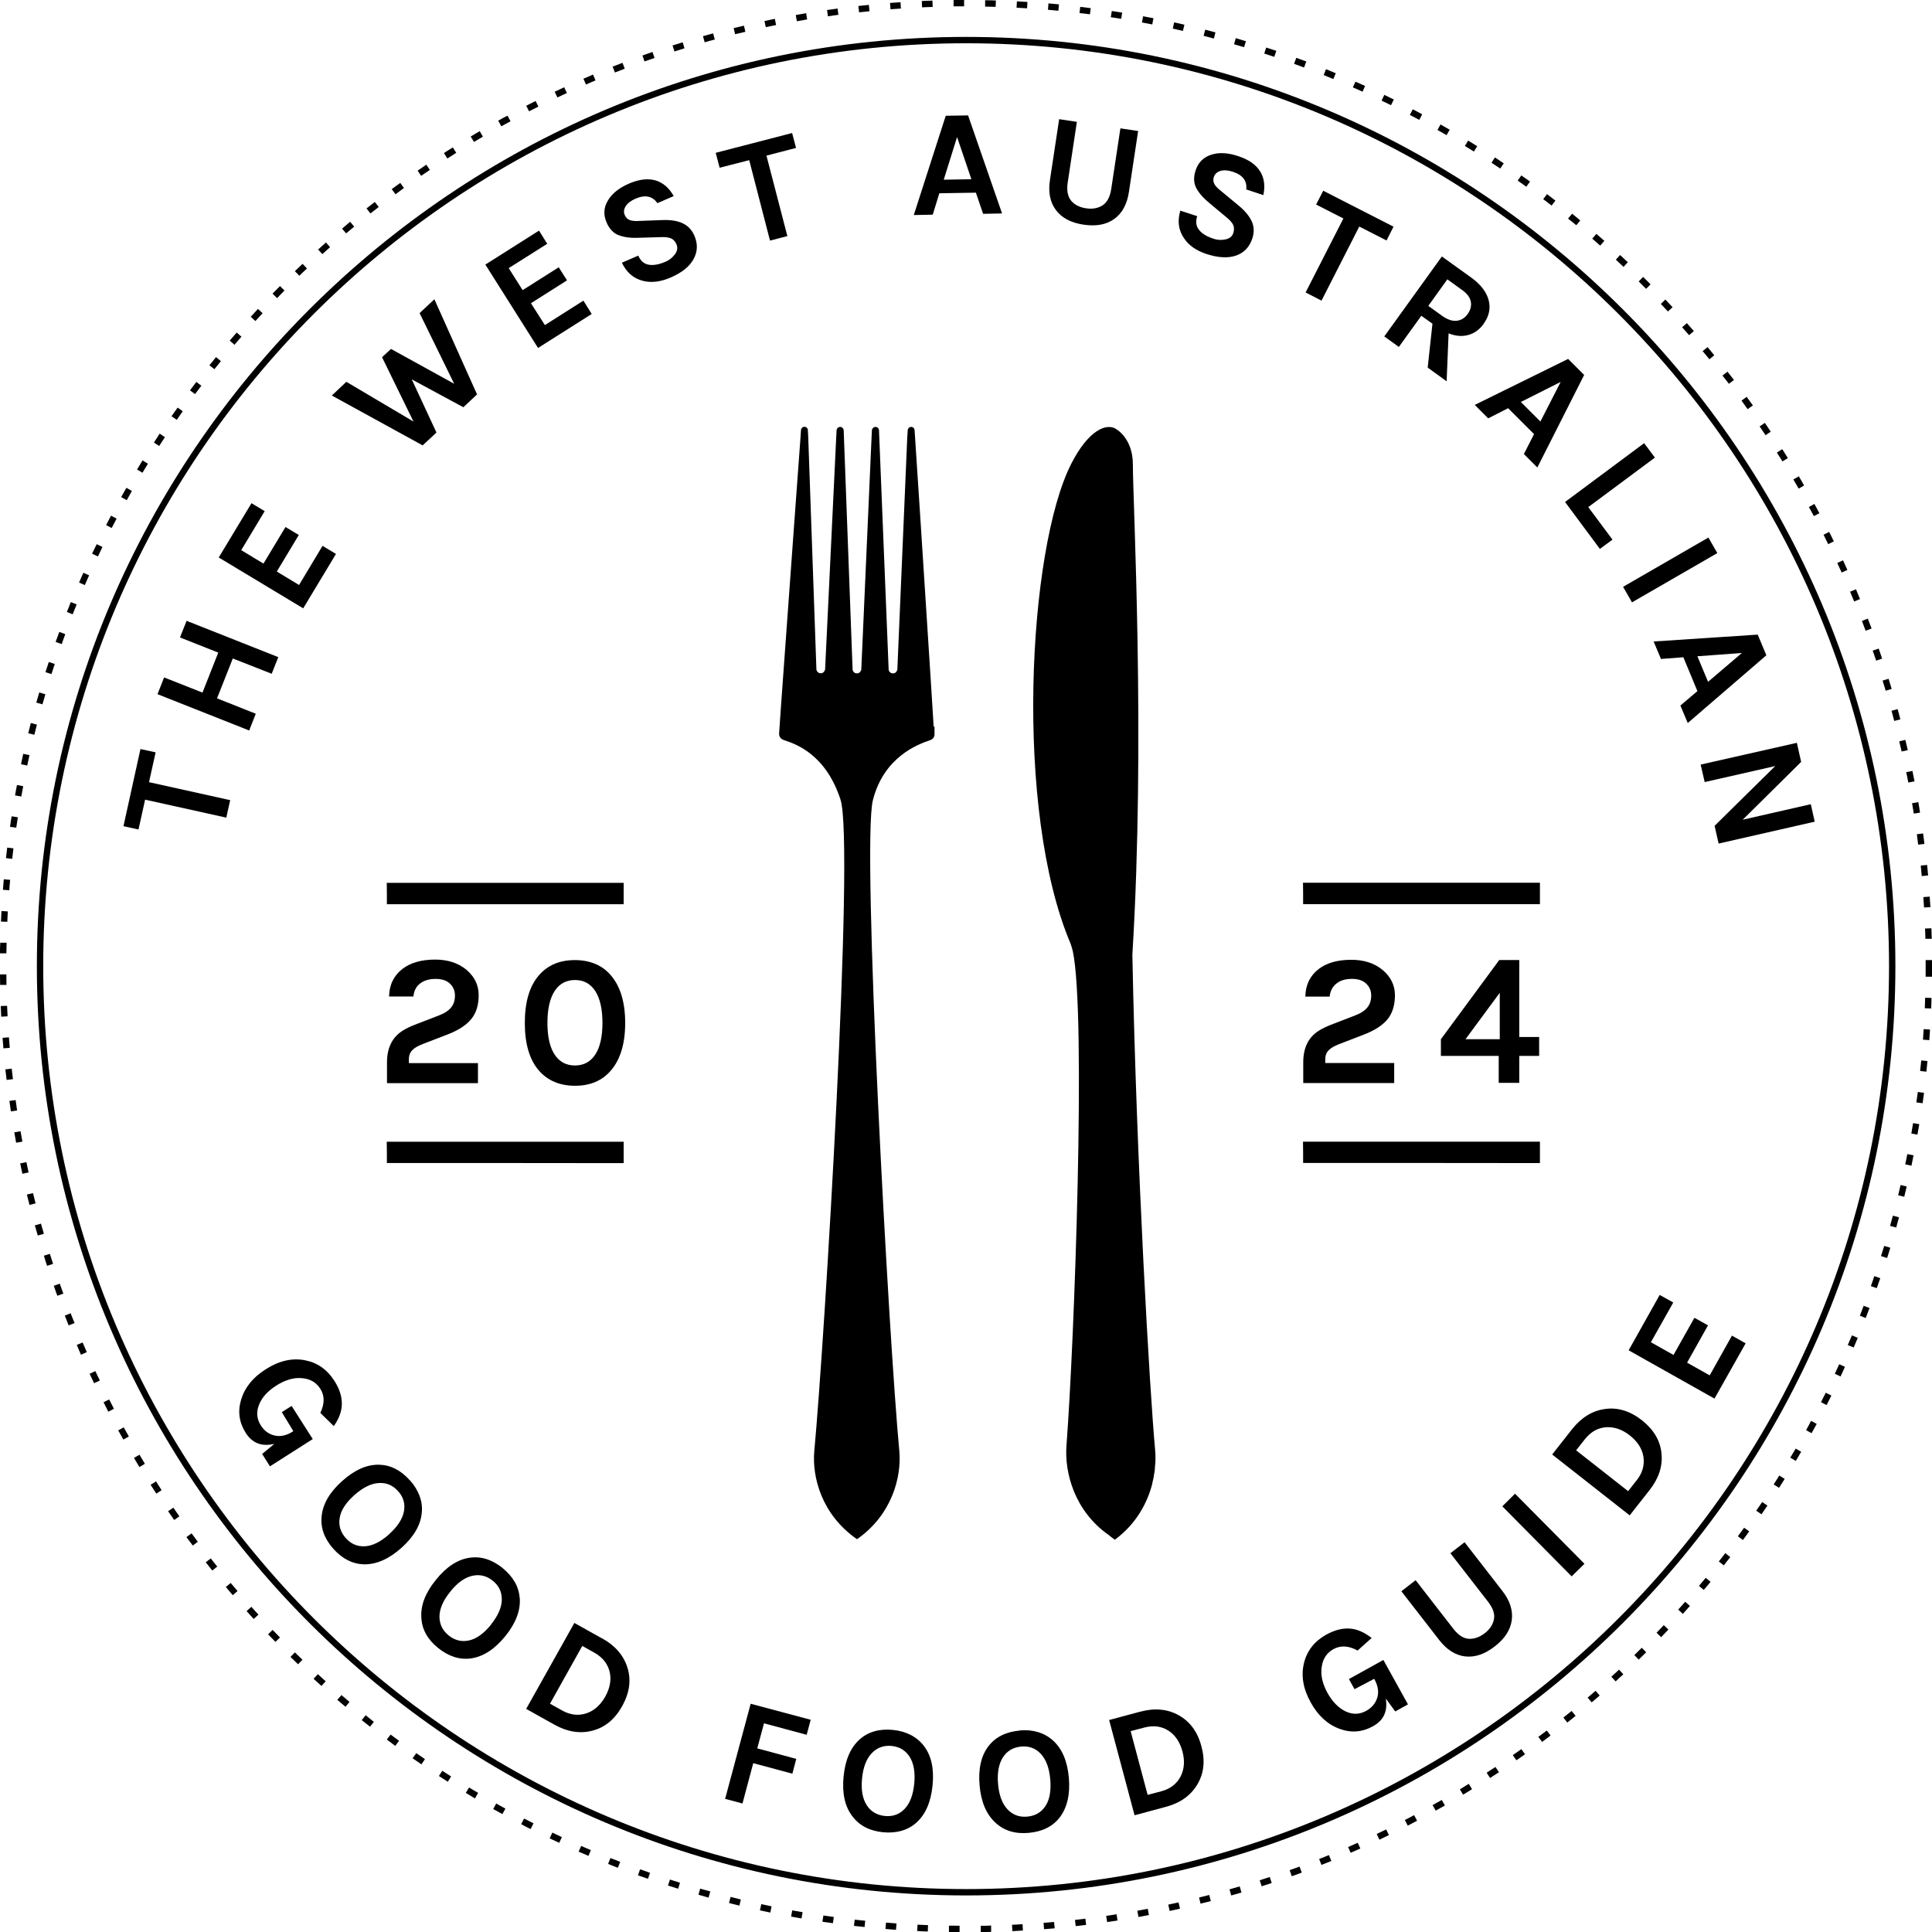 <?xml version="1.0" encoding="UTF-8"?> <svg xmlns="http://www.w3.org/2000/svg" width="134" height="134" viewBox="0 0 134 134" fill="none"><path d="M8.563 57.303L9.742 51.952L10.794 52.181L10.336 54.25L15.966 55.497L15.695 56.709L10.064 55.463L9.606 57.532L8.563 57.303Z" fill="black"></path><path d="M11.382 46.985L14.044 48.037L15.138 45.264L12.484 44.212L12.942 43.059L19.302 45.578L18.844 46.731L16.147 45.671L15.053 48.435L17.741 49.504L17.283 50.665L10.924 48.147L11.382 46.985Z" fill="black"></path><path d="M15.171 38.666L17.443 34.901L18.359 35.452L16.731 38.157L18.274 39.09L19.801 36.554L20.725 37.105L19.199 39.641L20.742 40.574L22.37 37.86L23.303 38.42L21.03 42.193L15.171 38.666Z" fill="black"></path><path d="M24.023 26.482L28.678 29.238L26.499 24.778L27.118 24.201L31.502 26.618L29.102 21.716L30.128 20.758L33.087 27.355L32.138 28.246L28.559 26.312L30.272 30.001L29.314 30.891L23.014 27.432L24.023 26.482Z" fill="black"></path><path d="M33.663 18.351L37.386 15.994L37.954 16.91L35.283 18.597L36.249 20.123L38.751 18.538L39.327 19.445L36.826 21.031L37.793 22.548L40.464 20.852L41.04 21.777L37.318 24.134L33.663 18.351Z" fill="black"></path><path d="M45.6 14.1C45.261 13.6 44.752 13.49 44.082 13.778C43.751 13.922 43.523 14.1 43.395 14.304C43.268 14.516 43.243 14.711 43.328 14.906C43.412 15.101 43.531 15.211 43.692 15.27C43.862 15.321 44.082 15.347 44.379 15.321L45.973 15.262C46.516 15.245 46.974 15.313 47.338 15.482C47.711 15.652 47.983 15.94 48.161 16.347C48.407 16.915 48.39 17.458 48.101 17.975C47.822 18.492 47.287 18.916 46.499 19.256C45.803 19.552 45.167 19.629 44.582 19.476C43.938 19.315 43.455 18.891 43.132 18.221L44.269 17.729C44.489 18.247 44.896 18.459 45.49 18.357C45.668 18.331 45.897 18.264 46.16 18.153C46.422 18.043 46.643 17.865 46.812 17.636C46.982 17.407 47.016 17.178 46.923 16.958C46.83 16.737 46.694 16.593 46.516 16.525C46.346 16.457 46.092 16.432 45.77 16.449L44.311 16.491C43.743 16.517 43.285 16.457 42.912 16.313C42.547 16.178 42.267 15.881 42.072 15.431C41.844 14.906 41.869 14.405 42.149 13.931C42.429 13.439 42.92 13.04 43.624 12.735C44.328 12.43 44.947 12.362 45.473 12.514C45.998 12.676 46.414 13.04 46.728 13.6L45.592 14.092" fill="black"></path><path d="M49.641 10.599L54.94 9.226L55.212 10.26L53.16 10.794L54.61 16.374L53.406 16.688L51.964 11.108L49.912 11.634L49.641 10.599Z" fill="black"></path><path d="M65.584 8.029L67.144 8.004L69.501 14.804L68.187 14.83L67.686 13.363L65.151 13.405L64.693 14.889L63.379 14.915L65.592 8.038M65.456 12.464L67.373 12.43L66.381 9.505L65.456 12.464Z" fill="black"></path><path d="M74.69 8.452L74.055 12.658C73.97 13.209 74.055 13.633 74.292 13.921C74.538 14.21 74.877 14.379 75.326 14.447C75.767 14.515 76.149 14.447 76.471 14.244C76.785 14.04 76.988 13.667 77.073 13.107L77.709 8.902L78.939 9.088L78.303 13.294C78.175 14.159 77.836 14.786 77.285 15.185C76.734 15.583 76.03 15.71 75.157 15.583C74.292 15.456 73.647 15.117 73.24 14.574C72.833 14.032 72.689 13.336 72.825 12.471L73.461 8.266L74.69 8.452Z" fill="black"></path><path d="M86.435 13.16C86.512 12.558 86.206 12.143 85.511 11.914C85.172 11.803 84.884 11.786 84.646 11.854C84.409 11.931 84.265 12.066 84.197 12.253C84.129 12.439 84.146 12.617 84.231 12.77C84.316 12.923 84.477 13.084 84.706 13.262L85.935 14.279C86.35 14.627 86.647 14.983 86.817 15.348C86.987 15.721 86.995 16.111 86.859 16.543C86.664 17.128 86.291 17.527 85.74 17.722C85.189 17.917 84.502 17.883 83.688 17.62C82.967 17.383 82.442 17.018 82.111 16.509C81.738 15.958 81.653 15.322 81.865 14.61L83.035 14.992C82.857 15.526 83.027 15.95 83.535 16.272C83.688 16.374 83.9 16.467 84.171 16.56C84.443 16.654 84.722 16.662 85.002 16.603C85.282 16.543 85.46 16.399 85.537 16.17C85.613 15.941 85.604 15.738 85.519 15.577C85.435 15.407 85.265 15.229 85.011 15.026L83.891 14.093C83.459 13.737 83.145 13.381 82.967 13.033C82.789 12.685 82.772 12.278 82.925 11.82C83.103 11.278 83.451 10.921 83.976 10.743C84.51 10.557 85.147 10.582 85.876 10.828C86.605 11.066 87.114 11.422 87.402 11.888C87.69 12.355 87.758 12.906 87.622 13.533L86.452 13.143" fill="black"></path><path d="M91.776 13.229L96.651 15.722L96.168 16.68L94.277 15.713L91.657 20.852L90.555 20.284L93.175 15.153L91.284 14.187L91.776 13.229Z" fill="black"></path><path d="M102.905 22.46C102.626 22.851 102.27 23.113 101.846 23.232C101.422 23.351 100.964 23.317 100.472 23.122L100.336 26.446L99.022 25.496L99.353 22.452L98.581 21.901L97.021 24.063L96.012 23.334L100.006 17.788L102.058 19.264C102.71 19.739 103.109 20.264 103.253 20.832C103.397 21.392 103.279 21.935 102.905 22.452M100.014 21.901C100.387 22.164 100.726 22.282 101.032 22.248C101.337 22.215 101.591 22.062 101.795 21.782C101.99 21.502 102.066 21.223 102.015 20.934C101.964 20.646 101.769 20.375 101.43 20.129L100.387 19.374L99.064 21.214L100.014 21.901Z" fill="black"></path><path d="M108.772 24.904L109.874 26.006L106.627 32.425L105.694 31.492L106.398 30.11L104.6 28.313L103.218 29.016L102.285 28.084L108.763 24.895M105.482 27.88L106.839 29.237L108.246 26.49L105.482 27.88Z" fill="black"></path><path d="M110.16 35.172L111.839 37.427L110.965 38.072L108.549 34.816L114.035 30.737L114.781 31.738L110.16 35.172Z" fill="black"></path><path d="M118.492 37.284L119.111 38.361L113.192 41.778L112.573 40.701L118.492 37.284Z" fill="black"></path><path d="M121.909 44.008L122.511 45.45L117.059 50.148L116.55 48.935L117.729 47.934L116.754 45.586L115.202 45.704L114.693 44.492L121.901 44.017M117.729 45.518L118.467 47.29L120.815 45.289L117.729 45.518Z" fill="black"></path><path d="M124.924 52.844L120.871 56.855L125.594 55.778L125.865 56.99L119.201 58.508L118.921 57.279L123.127 53.132L118.234 54.243L117.954 53.03L124.627 51.521L124.924 52.844Z" fill="black"></path><path d="M18.996 100.15C18.148 100.345 17.495 100.091 17.046 99.387C16.588 98.666 16.477 97.895 16.723 97.081C16.978 96.233 17.537 95.537 18.419 94.978C19.343 94.384 20.251 94.172 21.141 94.342C21.998 94.503 22.684 94.978 23.193 95.775C23.541 96.317 23.71 96.843 23.71 97.352C23.71 97.869 23.524 98.386 23.151 98.912L22.218 97.996C22.523 97.36 22.523 96.801 22.218 96.326C21.938 95.885 21.523 95.639 20.963 95.588C20.395 95.529 19.793 95.698 19.157 96.106C18.555 96.487 18.156 96.936 17.961 97.445C17.766 97.945 17.809 98.42 18.089 98.861C18.326 99.243 18.648 99.472 19.047 99.565C19.454 99.658 19.878 99.565 20.31 99.285L20.344 99.26L19.547 97.945L20.225 97.513L21.692 99.811L18.724 101.702L18.182 100.845L19.021 100.15" fill="black"></path><path d="M28.43 102.667C28.735 103.006 28.956 103.371 29.1 103.753C29.244 104.134 29.295 104.524 29.253 104.931C29.176 105.771 28.71 106.576 27.854 107.348C26.989 108.119 26.132 108.501 25.276 108.501C24.47 108.484 23.75 108.128 23.122 107.424C22.495 106.72 22.223 105.966 22.308 105.16C22.393 104.312 22.859 103.507 23.716 102.735C24.581 101.955 25.437 101.573 26.285 101.59C27.082 101.607 27.794 101.963 28.43 102.676M26.989 106.407C27.574 105.881 27.913 105.364 28.015 104.829C28.116 104.304 27.981 103.829 27.608 103.422C27.235 103.006 26.785 102.82 26.251 102.862C25.717 102.896 25.157 103.184 24.572 103.702C23.987 104.227 23.648 104.745 23.563 105.27C23.47 105.796 23.614 106.262 23.979 106.678C24.352 107.093 24.801 107.28 25.327 107.246C25.852 107.212 26.412 106.932 26.997 106.407H26.989Z" fill="black"></path><path d="M34.863 108.762C35.219 109.051 35.499 109.373 35.703 109.721C35.906 110.077 36.017 110.458 36.05 110.857C36.11 111.696 35.779 112.57 35.058 113.469C34.329 114.367 33.549 114.885 32.701 115.02C31.904 115.139 31.141 114.902 30.395 114.308C29.657 113.714 29.267 113.019 29.224 112.205C29.165 111.357 29.496 110.484 30.225 109.585C30.954 108.678 31.734 108.16 32.574 108.042C33.362 107.923 34.126 108.169 34.872 108.762M34.049 112.68C34.541 112.069 34.795 111.493 34.804 110.959C34.812 110.424 34.609 109.983 34.176 109.636C33.744 109.288 33.269 109.178 32.743 109.297C32.218 109.424 31.709 109.788 31.226 110.399C30.734 111.009 30.488 111.578 30.48 112.112C30.48 112.646 30.692 113.087 31.124 113.435C31.556 113.782 32.031 113.892 32.548 113.774C33.066 113.655 33.566 113.29 34.058 112.68H34.049Z" fill="black"></path><path d="M41.778 113.642C42.685 114.15 43.262 114.829 43.525 115.685C43.787 116.542 43.66 117.424 43.151 118.339C42.643 119.247 41.956 119.815 41.091 120.035C40.234 120.264 39.344 120.12 38.437 119.611L36.495 118.526L39.836 112.565L41.778 113.65M38.14 118.161L38.988 118.636C39.548 118.95 40.116 119.018 40.675 118.831C41.21 118.653 41.642 118.263 41.973 117.686C42.303 117.093 42.414 116.516 42.287 115.965C42.151 115.397 41.803 114.956 41.235 114.634L40.387 114.159L38.149 118.161H38.14Z" fill="black"></path><path d="M52.065 118.169L56.228 119.28L55.949 120.323L52.989 119.526L52.523 121.264L55.228 121.993L54.957 123.019L52.243 122.29L51.497 125.088L50.293 124.766L52.065 118.169Z" fill="black"></path><path d="M61.935 119.985C62.393 120.027 62.8 120.146 63.164 120.332C63.529 120.519 63.834 120.773 64.08 121.095C64.597 121.765 64.793 122.673 64.682 123.817C64.572 124.97 64.199 125.835 63.563 126.412C62.961 126.946 62.189 127.167 61.248 127.082C60.307 126.989 59.595 126.615 59.111 125.963C58.594 125.284 58.399 124.377 58.509 123.224C58.62 122.062 58.993 121.206 59.629 120.637C60.222 120.112 60.994 119.891 61.943 119.985M63.41 123.707C63.487 122.927 63.376 122.308 63.097 121.858C62.808 121.401 62.393 121.155 61.842 121.095C61.291 121.044 60.824 121.214 60.459 121.604C60.086 121.994 59.866 122.579 59.79 123.359C59.713 124.139 59.824 124.75 60.112 125.199C60.4 125.649 60.824 125.895 61.375 125.954C61.926 126.005 62.384 125.844 62.749 125.454C63.114 125.072 63.334 124.487 63.41 123.707Z" fill="black"></path><path d="M70.733 120.019C71.19 119.977 71.606 120.019 72.004 120.138C72.394 120.257 72.742 120.452 73.039 120.723C73.666 121.291 74.031 122.148 74.133 123.293C74.234 124.446 74.022 125.361 73.505 126.048C73.013 126.684 72.293 127.04 71.343 127.125C70.402 127.21 69.639 126.973 69.037 126.413C68.409 125.836 68.044 124.98 67.943 123.835C67.841 122.674 68.053 121.758 68.57 121.096C69.062 120.469 69.774 120.113 70.733 120.028M72.844 123.42C72.776 122.64 72.564 122.055 72.199 121.656C71.835 121.257 71.377 121.088 70.826 121.139C70.275 121.19 69.851 121.436 69.562 121.885C69.274 122.334 69.155 122.953 69.223 123.733C69.291 124.514 69.511 125.099 69.876 125.489C70.241 125.879 70.699 126.048 71.25 125.997C71.801 125.947 72.225 125.701 72.513 125.26C72.802 124.819 72.912 124.2 72.844 123.42Z" fill="black"></path><path d="M79.082 118.721C80.082 118.449 80.981 118.534 81.752 118.966C82.533 119.399 83.067 120.12 83.33 121.129C83.601 122.129 83.499 123.02 83.033 123.783C82.575 124.546 81.846 125.063 80.837 125.326L78.691 125.903L76.928 119.297L79.073 118.721M79.607 124.487L80.54 124.241C81.167 124.071 81.617 123.732 81.888 123.206C82.143 122.697 82.185 122.129 82.015 121.485C81.837 120.823 81.515 120.34 81.04 120.035C80.548 119.721 79.989 119.653 79.353 119.823L78.42 120.069L79.599 124.495L79.607 124.487Z" fill="black"></path><path d="M96.119 117.829C96.254 118.694 95.966 119.322 95.228 119.729C94.482 120.144 93.702 120.204 92.905 119.907C92.074 119.602 91.413 118.991 90.912 118.084C90.378 117.126 90.226 116.21 90.446 115.328C90.658 114.48 91.175 113.827 91.998 113.369C92.558 113.064 93.092 112.92 93.609 112.954C94.118 112.988 94.626 113.208 95.135 113.607L94.16 114.48C93.55 114.141 92.99 114.107 92.49 114.378C92.032 114.633 91.76 115.031 91.676 115.582C91.582 116.15 91.71 116.761 92.074 117.422C92.422 118.041 92.837 118.465 93.338 118.703C93.829 118.932 94.296 118.915 94.762 118.66C95.152 118.44 95.407 118.135 95.525 117.745C95.644 117.346 95.576 116.922 95.33 116.473L95.313 116.439L93.948 117.159L93.558 116.456L95.949 115.133L97.654 118.211L96.772 118.703L96.127 117.821" fill="black"></path><path d="M98.188 109.603L100.8 112.969C101.148 113.41 101.504 113.648 101.877 113.664C102.25 113.681 102.615 113.554 102.971 113.283C103.327 113.012 103.539 112.689 103.615 112.316C103.692 111.943 103.556 111.545 103.208 111.095L100.597 107.729L101.58 106.966L104.192 110.332C104.726 111.019 104.946 111.697 104.853 112.376C104.76 113.045 104.37 113.656 103.675 114.19C102.979 114.733 102.301 114.962 101.623 114.886C100.953 114.809 100.342 114.428 99.808 113.732L97.196 110.366L98.18 109.603" fill="black"></path><path d="M104.198 104.475L105.08 103.602L109.896 108.461L109.006 109.334L104.198 104.475Z" fill="black"></path><path d="M109.03 99.134C109.674 98.32 110.437 97.845 111.319 97.726C112.201 97.599 113.058 97.862 113.88 98.506C114.694 99.151 115.152 99.914 115.237 100.804C115.33 101.686 115.05 102.543 114.406 103.357L113.032 105.103L107.656 100.881L109.03 99.134ZM112.922 103.424L113.524 102.661C113.923 102.152 114.075 101.61 113.982 101.025C113.889 100.465 113.575 99.982 113.049 99.566C112.515 99.142 111.964 98.956 111.396 98.99C110.819 99.032 110.327 99.312 109.92 99.829L109.318 100.592L112.922 103.424Z" fill="black"></path><path d="M112.96 93.655L115.114 89.814L116.055 90.339L114.503 93.095L116.072 93.977L117.522 91.399L118.463 91.925L117.013 94.511L118.582 95.393L120.125 92.637L121.075 93.171L118.913 97.004L112.96 93.655Z" fill="black"></path><path d="M67.009 131.464C31.471 131.464 2.557 102.549 2.557 67.012C2.557 31.475 31.471 2.56 67.009 2.56C102.546 2.56 131.461 31.475 131.461 67.012C131.461 102.549 102.546 131.464 67.009 131.464ZM67.009 3.001C31.709 3.001 2.998 31.712 2.998 67.012C2.998 102.312 31.709 131.023 67.009 131.023C102.3 131.023 131.02 102.312 131.02 67.012C131.02 31.721 102.308 3.001 67.009 3.001Z" fill="black"></path><path d="M66.555 134.008C66.309 134.008 66.063 134.008 65.817 134V133.559C66.072 133.559 66.309 133.559 66.555 133.568V134.008ZM68.022 134.008V133.568C68.259 133.568 68.497 133.568 68.743 133.551V133.992C68.514 133.992 68.268 134 68.022 134.008ZM64.35 133.966C64.104 133.958 63.858 133.949 63.612 133.932L63.638 133.491C63.884 133.5 64.121 133.517 64.367 133.525L64.35 133.966ZM70.218 133.941L70.192 133.5C70.438 133.491 70.676 133.474 70.922 133.457L70.947 133.898C70.701 133.915 70.455 133.924 70.218 133.941ZM62.145 133.847C61.9 133.83 61.654 133.813 61.416 133.788L61.45 133.347C61.688 133.364 61.934 133.389 62.179 133.406L62.145 133.847ZM72.414 133.805L72.38 133.364C72.626 133.347 72.864 133.322 73.109 133.305L73.152 133.746C72.906 133.771 72.668 133.788 72.423 133.805H72.414ZM59.958 133.652C59.712 133.627 59.474 133.601 59.229 133.576L59.279 133.144C59.517 133.169 59.763 133.194 60.009 133.22L59.966 133.652H59.958ZM74.61 133.593L74.559 133.161C74.805 133.135 75.043 133.101 75.28 133.076L75.331 133.508C75.085 133.534 74.848 133.568 74.602 133.593H74.61ZM57.77 133.389C57.524 133.356 57.287 133.322 57.041 133.288L57.109 132.855C57.346 132.889 57.592 132.923 57.83 132.957L57.77 133.389ZM76.79 133.313L76.722 132.881C76.959 132.847 77.205 132.813 77.442 132.77L77.51 133.203C77.273 133.237 77.027 133.279 76.781 133.313H76.79ZM55.591 133.059C55.345 133.016 55.108 132.974 54.87 132.932L54.947 132.499C55.184 132.542 55.421 132.584 55.667 132.626L55.591 133.059ZM78.96 132.957L78.884 132.525C79.121 132.482 79.359 132.44 79.605 132.389L79.689 132.821C79.452 132.872 79.206 132.915 78.969 132.957H78.96ZM53.429 132.652C53.191 132.601 52.945 132.55 52.708 132.499L52.801 132.067C53.039 132.118 53.276 132.168 53.514 132.219L53.429 132.652ZM81.122 132.533L81.029 132.101C81.267 132.05 81.504 131.999 81.741 131.948L81.843 132.38C81.606 132.431 81.368 132.491 81.122 132.542V132.533ZM51.275 132.168C51.038 132.109 50.8 132.05 50.563 131.99L50.673 131.566C50.91 131.626 51.148 131.685 51.385 131.744L51.283 132.168H51.275ZM83.268 132.033L83.166 131.609C83.403 131.549 83.641 131.49 83.87 131.431L83.98 131.855C83.743 131.914 83.505 131.982 83.268 132.033ZM49.147 131.617C48.909 131.549 48.672 131.482 48.443 131.414L48.562 130.99C48.799 131.058 49.028 131.125 49.265 131.185L49.147 131.609V131.617ZM85.396 131.465L85.277 131.041C85.515 130.973 85.744 130.905 85.981 130.837L86.108 131.261C85.871 131.329 85.642 131.397 85.404 131.465H85.396ZM47.035 130.998C46.798 130.922 46.569 130.854 46.331 130.778L46.467 130.362C46.696 130.439 46.934 130.515 47.162 130.583L47.035 130.998ZM87.507 130.829L87.372 130.413C87.601 130.337 87.838 130.261 88.067 130.184L88.203 130.6C87.974 130.676 87.736 130.752 87.507 130.829ZM44.941 130.311C44.712 130.227 44.474 130.15 44.245 130.066L44.398 129.65C44.627 129.735 44.856 129.811 45.085 129.896L44.941 130.311ZM89.593 130.125L89.449 129.709C89.678 129.625 89.907 129.54 90.136 129.464L90.289 129.879C90.06 129.964 89.831 130.049 89.602 130.133L89.593 130.125ZM42.863 129.548C42.634 129.464 42.406 129.37 42.177 129.277L42.338 128.87C42.567 128.963 42.787 129.048 43.016 129.133L42.855 129.54L42.863 129.548ZM91.654 129.345L91.493 128.938C91.722 128.844 91.942 128.76 92.171 128.666L92.341 129.073C92.112 129.167 91.883 129.26 91.662 129.345H91.654ZM40.811 128.717C40.582 128.624 40.362 128.522 40.133 128.429L40.311 128.03C40.532 128.132 40.761 128.226 40.981 128.319L40.811 128.726V128.717ZM93.68 128.505L93.502 128.107C93.723 128.014 93.943 127.912 94.172 127.81L94.35 128.209C94.13 128.31 93.909 128.404 93.68 128.505ZM38.793 127.819C38.573 127.717 38.352 127.607 38.123 127.505L38.31 127.106C38.53 127.208 38.751 127.318 38.971 127.42L38.785 127.819H38.793ZM95.673 127.598L95.487 127.199C95.707 127.098 95.927 126.988 96.139 126.886L96.335 127.276C96.114 127.386 95.894 127.488 95.673 127.598ZM36.801 126.86C36.58 126.75 36.36 126.64 36.148 126.521L36.351 126.131C36.572 126.241 36.784 126.352 37.004 126.462L36.809 126.852L36.801 126.86ZM97.64 126.623L97.437 126.233C97.649 126.123 97.869 126.012 98.081 125.894L98.285 126.284C98.073 126.394 97.852 126.513 97.64 126.623ZM34.85 125.826C34.638 125.707 34.418 125.588 34.206 125.47L34.418 125.088C34.63 125.207 34.842 125.326 35.054 125.444L34.842 125.826H34.85ZM99.574 125.58L99.362 125.198C99.574 125.08 99.786 124.961 99.998 124.842L100.218 125.224C100.006 125.343 99.794 125.461 99.582 125.58H99.574ZM32.934 124.732C32.722 124.605 32.51 124.478 32.306 124.35L32.535 123.977C32.748 124.105 32.951 124.232 33.163 124.35L32.943 124.732H32.934ZM101.481 124.478L101.253 124.105C101.465 123.977 101.668 123.85 101.872 123.723L102.1 124.096C101.889 124.223 101.685 124.35 101.473 124.478H101.481ZM31.06 123.579C30.857 123.443 30.645 123.316 30.441 123.18L30.678 122.816C30.882 122.951 31.085 123.079 31.289 123.214L31.052 123.587L31.06 123.579ZM103.347 123.316L103.11 122.951C103.313 122.816 103.517 122.688 103.72 122.553L103.966 122.917C103.762 123.053 103.559 123.189 103.355 123.316H103.347ZM29.22 122.366C29.017 122.231 28.813 122.086 28.618 121.951L28.872 121.595C29.067 121.73 29.271 121.874 29.474 122.01L29.229 122.375L29.22 122.366ZM105.179 122.095L104.924 121.73C105.128 121.595 105.323 121.45 105.518 121.315L105.772 121.671C105.577 121.815 105.374 121.951 105.17 122.095H105.179ZM27.422 121.094C27.227 120.95 27.032 120.806 26.829 120.653L27.092 120.306C27.287 120.45 27.482 120.594 27.677 120.738L27.414 121.094H27.422ZM106.959 120.815L106.696 120.467C106.891 120.323 107.086 120.179 107.281 120.026L107.544 120.374C107.349 120.518 107.154 120.67 106.959 120.815ZM25.667 119.763C25.472 119.61 25.286 119.458 25.091 119.305L25.362 118.966C25.548 119.119 25.744 119.271 25.93 119.424L25.659 119.772L25.667 119.763ZM108.706 119.475L108.435 119.127C108.621 118.974 108.816 118.822 109.003 118.669L109.283 119.008C109.096 119.161 108.901 119.314 108.714 119.466L108.706 119.475ZM23.954 118.372C23.768 118.22 23.581 118.059 23.395 117.898L23.683 117.567C23.869 117.728 24.056 117.881 24.243 118.042L23.963 118.381L23.954 118.372ZM110.402 118.076L110.114 117.745C110.3 117.584 110.487 117.431 110.665 117.27L110.953 117.601C110.766 117.762 110.58 117.923 110.393 118.076H110.402ZM22.292 116.931C22.114 116.77 21.928 116.6 21.75 116.439L22.046 116.117C22.224 116.278 22.403 116.448 22.589 116.609L22.292 116.939V116.931ZM112.055 116.617L111.759 116.295C111.937 116.134 112.115 115.964 112.293 115.803L112.59 116.125C112.411 116.295 112.233 116.456 112.047 116.626L112.055 116.617ZM20.673 115.43C20.495 115.261 20.317 115.091 20.147 114.921L20.452 114.608C20.622 114.777 20.8 114.947 20.978 115.116L20.673 115.43ZM113.658 115.108L113.353 114.794C113.531 114.625 113.7 114.455 113.87 114.285L114.175 114.599C114.006 114.769 113.827 114.947 113.649 115.116L113.658 115.108ZM19.104 113.878C18.934 113.7 18.765 113.531 18.595 113.353L18.909 113.047C19.079 113.225 19.248 113.395 19.418 113.573L19.104 113.878ZM115.21 113.548L114.896 113.242C115.065 113.064 115.235 112.895 115.396 112.717L115.718 113.022C115.549 113.2 115.379 113.378 115.21 113.556V113.548ZM17.595 112.284C17.425 112.106 17.264 111.92 17.103 111.742L17.434 111.445C17.595 111.623 17.756 111.809 17.925 111.987L17.603 112.284H17.595ZM116.719 111.937L116.397 111.64C116.558 111.462 116.719 111.275 116.88 111.097L117.211 111.385C117.05 111.572 116.889 111.75 116.719 111.937ZM16.136 110.631C15.975 110.444 15.823 110.258 15.662 110.071L16.001 109.791C16.153 109.978 16.314 110.164 16.476 110.351L16.145 110.639L16.136 110.631ZM118.169 110.275L117.838 109.995C117.999 109.808 118.152 109.622 118.305 109.435L118.644 109.715C118.491 109.902 118.33 110.088 118.169 110.275ZM14.729 108.935C14.576 108.74 14.424 108.553 14.271 108.358L14.618 108.087C14.771 108.273 14.924 108.469 15.068 108.655L14.729 108.926V108.935ZM119.56 108.57L119.212 108.299C119.365 108.112 119.517 107.917 119.661 107.722L120.009 107.994C119.856 108.189 119.704 108.384 119.56 108.57ZM13.372 107.197C13.228 107.002 13.084 106.807 12.931 106.612L13.287 106.349C13.431 106.544 13.575 106.739 13.72 106.934L13.372 107.197ZM120.891 106.815L120.535 106.552C120.679 106.357 120.823 106.162 120.967 105.959L121.323 106.213C121.179 106.408 121.035 106.612 120.891 106.807V106.815ZM12.075 105.416C11.931 105.212 11.795 105.017 11.659 104.814L12.024 104.568C12.159 104.771 12.304 104.967 12.439 105.17L12.083 105.424L12.075 105.416ZM122.171 105.026L121.807 104.78C121.942 104.576 122.086 104.381 122.222 104.178L122.587 104.424C122.451 104.627 122.315 104.831 122.171 105.034V105.026ZM10.845 103.601C10.71 103.398 10.582 103.194 10.447 102.982L10.82 102.745C10.947 102.948 11.083 103.152 11.21 103.355L10.845 103.593V103.601ZM123.392 103.194L123.019 102.957C123.146 102.753 123.282 102.55 123.409 102.338L123.782 102.575C123.655 102.779 123.519 102.991 123.392 103.194ZM9.667 101.744C9.539 101.532 9.412 101.329 9.293 101.117L9.675 100.896C9.802 101.108 9.921 101.312 10.048 101.524L9.675 101.753L9.667 101.744ZM124.545 101.32L124.172 101.1C124.3 100.888 124.418 100.684 124.545 100.472L124.927 100.693C124.8 100.905 124.681 101.117 124.554 101.329L124.545 101.32ZM8.556 99.845C8.437 99.633 8.318 99.421 8.2 99.209L8.581 98.997C8.7 99.209 8.819 99.421 8.937 99.633L8.556 99.845ZM125.648 99.404L125.266 99.192C125.385 98.98 125.504 98.768 125.614 98.548L126.004 98.76C125.885 98.98 125.766 99.192 125.648 99.404ZM7.513 97.912C7.403 97.691 7.292 97.479 7.182 97.259L7.572 97.064C7.682 97.276 7.793 97.496 7.903 97.708L7.513 97.912ZM126.691 97.454L126.301 97.25C126.411 97.038 126.521 96.818 126.631 96.597L127.021 96.792C126.911 97.013 126.801 97.233 126.691 97.454ZM6.529 95.944C6.427 95.724 6.317 95.504 6.215 95.283L6.614 95.097C6.716 95.317 6.817 95.537 6.928 95.749L6.529 95.936V95.944ZM127.657 95.47L127.259 95.283C127.361 95.063 127.462 94.842 127.564 94.622L127.963 94.8C127.861 95.02 127.759 95.249 127.657 95.47ZM5.613 93.952C5.512 93.731 5.418 93.502 5.325 93.282L5.732 93.112C5.825 93.333 5.927 93.553 6.02 93.782L5.622 93.96L5.613 93.952ZM128.565 93.46L128.158 93.29C128.251 93.07 128.353 92.841 128.446 92.621L128.853 92.79C128.76 93.019 128.666 93.24 128.565 93.468V93.46ZM4.765 91.934C4.672 91.705 4.587 91.476 4.494 91.247L4.901 91.086C4.986 91.315 5.079 91.535 5.172 91.764L4.765 91.925V91.934ZM129.404 91.416L128.997 91.255C129.09 91.026 129.175 90.797 129.26 90.569L129.667 90.721C129.582 90.95 129.489 91.179 129.404 91.408V91.416ZM3.977 89.873C3.892 89.644 3.807 89.415 3.731 89.178L4.146 89.034C4.231 89.263 4.308 89.492 4.392 89.721L3.977 89.873ZM130.176 89.347L129.76 89.203C129.845 88.974 129.921 88.745 129.998 88.508L130.413 88.652C130.337 88.881 130.252 89.118 130.167 89.347H130.176ZM3.265 87.796C3.188 87.567 3.112 87.329 3.044 87.092L3.46 86.965C3.536 87.194 3.604 87.431 3.68 87.66L3.265 87.796ZM130.88 87.253L130.464 87.117C130.54 86.888 130.608 86.651 130.685 86.414L131.109 86.541C131.041 86.778 130.964 87.007 130.888 87.245L130.88 87.253ZM2.62 85.693C2.552 85.455 2.484 85.218 2.417 84.989L2.841 84.87C2.908 85.108 2.976 85.337 3.044 85.574L2.62 85.693ZM131.516 85.142L131.092 85.023C131.159 84.785 131.219 84.557 131.287 84.319L131.711 84.429C131.643 84.667 131.583 84.904 131.516 85.142ZM2.044 83.564C1.984 83.327 1.925 83.09 1.865 82.852L2.289 82.751C2.349 82.988 2.408 83.225 2.468 83.463L2.044 83.573V83.564ZM132.075 83.005L131.651 82.903C131.711 82.666 131.761 82.428 131.821 82.191L132.245 82.293C132.185 82.53 132.135 82.767 132.075 83.005ZM1.552 81.411C1.501 81.173 1.45 80.936 1.399 80.69L1.832 80.605C1.882 80.843 1.933 81.08 1.984 81.317L1.552 81.411ZM132.575 80.851L132.143 80.758C132.194 80.52 132.245 80.283 132.287 80.046L132.72 80.13C132.669 80.368 132.626 80.614 132.575 80.851ZM1.119 79.257C1.077 79.019 1.034 78.774 0.992 78.536L1.425 78.46C1.467 78.697 1.509 78.935 1.552 79.181L1.119 79.257ZM132.999 78.697L132.567 78.621C132.609 78.384 132.652 78.138 132.686 77.9L133.118 77.968C133.076 78.214 133.033 78.451 132.991 78.689L132.999 78.697ZM0.755 77.086C0.721 76.84 0.687 76.603 0.653 76.357L1.085 76.298C1.119 76.535 1.153 76.781 1.187 77.018L0.755 77.086ZM133.347 76.518L132.915 76.459C132.949 76.221 132.982 75.975 133.016 75.738L133.449 75.797C133.415 76.043 133.381 76.281 133.347 76.527V76.518ZM0.458 74.899C0.432 74.653 0.399 74.415 0.373 74.169L0.814 74.118C0.839 74.364 0.865 74.602 0.899 74.848L0.466 74.899H0.458ZM133.61 74.33L133.177 74.28C133.203 74.042 133.228 73.796 133.254 73.55L133.686 73.593C133.661 73.839 133.635 74.076 133.61 74.322V74.33ZM0.237 72.711C0.22 72.465 0.195 72.228 0.178 71.982L0.619 71.948C0.636 72.194 0.653 72.431 0.678 72.677L0.237 72.711ZM133.813 72.143L133.373 72.109C133.389 71.863 133.406 71.626 133.423 71.38L133.864 71.405C133.847 71.651 133.83 71.897 133.813 72.134V72.143ZM0.085 70.515C0.076 70.269 0.059 70.023 0.051 69.777L0.492 69.76C0.5 70.006 0.517 70.243 0.526 70.489L0.085 70.515ZM133.941 69.947L133.5 69.93C133.508 69.684 133.517 69.446 133.525 69.2L133.966 69.217C133.966 69.463 133.949 69.709 133.941 69.955V69.947ZM0.008 68.319C0.008 68.073 0.008 67.827 0 67.581H0.441C0.441 67.818 0.441 68.064 0.449 68.31H0.008L0.008 68.319ZM134 67.742H133.559C133.559 67.496 133.559 67.25 133.559 67.004V66.589H134V67.013C134 67.259 134 67.504 134 67.75V67.742ZM0.441 66.122H0C0 65.868 0 65.631 0.017 65.385H0.458C0.458 65.639 0.449 65.885 0.441 66.122ZM133.542 65.13C133.542 64.884 133.525 64.647 133.517 64.401L133.958 64.384C133.966 64.63 133.975 64.876 133.983 65.113H133.542V65.13ZM0.509 63.935L0.068 63.918C0.076 63.672 0.093 63.426 0.102 63.188L0.543 63.214C0.526 63.46 0.517 63.697 0.509 63.943V63.935ZM133.449 62.951C133.432 62.705 133.415 62.468 133.398 62.222L133.839 62.188C133.856 62.434 133.873 62.68 133.89 62.917L133.449 62.943V62.951ZM0.644 61.747L0.204 61.713C0.22 61.467 0.246 61.221 0.263 60.984L0.704 61.026C0.678 61.272 0.661 61.51 0.644 61.755V61.747ZM133.288 60.763C133.262 60.517 133.245 60.28 133.22 60.034L133.661 59.992C133.686 60.238 133.712 60.475 133.729 60.721L133.288 60.763ZM0.848 59.568L0.415 59.517C0.441 59.271 0.475 59.034 0.5 58.788L0.933 58.839C0.907 59.076 0.873 59.322 0.848 59.559V59.568ZM133.042 58.584C133.008 58.347 132.982 58.101 132.949 57.863L133.381 57.804C133.415 58.05 133.449 58.287 133.474 58.533L133.042 58.584ZM1.128 57.406L0.695 57.346C0.729 57.1 0.763 56.863 0.806 56.617L1.238 56.685C1.204 56.922 1.162 57.168 1.128 57.406ZM132.737 56.43C132.694 56.193 132.66 55.947 132.618 55.71L133.05 55.633C133.093 55.871 133.135 56.117 133.169 56.363L132.737 56.43ZM1.475 55.243L1.043 55.167C1.085 54.93 1.128 54.684 1.179 54.446L1.611 54.531C1.569 54.769 1.518 55.006 1.475 55.252V55.243ZM132.355 54.268C132.313 54.031 132.262 53.793 132.211 53.556L132.643 53.471C132.694 53.709 132.737 53.954 132.787 54.192L132.355 54.277V54.268ZM1.891 53.098L1.458 53.005C1.509 52.767 1.56 52.521 1.611 52.284L2.044 52.377C1.993 52.615 1.942 52.852 1.891 53.09V53.098ZM131.897 52.131C131.846 51.894 131.787 51.657 131.728 51.419L132.151 51.317C132.211 51.555 132.262 51.792 132.321 52.03L131.889 52.123L131.897 52.131ZM2.383 50.961L1.959 50.859C2.018 50.622 2.077 50.385 2.137 50.147L2.561 50.257C2.501 50.495 2.442 50.732 2.383 50.961ZM131.38 50.003C131.321 49.766 131.253 49.537 131.193 49.299L131.617 49.181C131.685 49.418 131.744 49.655 131.804 49.893L131.38 50.003ZM2.942 48.85L2.518 48.731C2.586 48.494 2.654 48.256 2.722 48.027L3.146 48.154C3.078 48.383 3.01 48.621 2.942 48.858V48.85ZM130.786 47.9C130.718 47.671 130.642 47.434 130.574 47.205L130.99 47.078C131.066 47.315 131.134 47.544 131.202 47.781L130.778 47.909L130.786 47.9ZM3.57 46.755L3.154 46.62C3.231 46.382 3.307 46.153 3.383 45.916L3.799 46.052C3.722 46.281 3.646 46.518 3.57 46.747V46.755ZM130.125 45.814C130.049 45.585 129.972 45.356 129.887 45.127L130.303 44.983C130.379 45.212 130.464 45.45 130.54 45.678L130.125 45.823V45.814ZM4.274 44.669L3.858 44.525C3.943 44.296 4.028 44.059 4.113 43.83L4.528 43.983C4.443 44.212 4.358 44.441 4.282 44.669H4.274ZM129.396 43.745C129.311 43.516 129.226 43.287 129.141 43.067L129.548 42.906C129.633 43.135 129.726 43.364 129.811 43.593L129.396 43.745ZM5.045 42.609L4.638 42.448C4.732 42.219 4.816 41.99 4.91 41.761L5.317 41.922C5.223 42.151 5.13 42.372 5.045 42.6V42.609ZM128.599 41.71C128.505 41.49 128.412 41.261 128.319 41.04L128.726 40.871C128.819 41.091 128.912 41.32 129.006 41.549L128.599 41.719V41.71ZM5.885 40.582L5.486 40.404C5.579 40.175 5.681 39.955 5.783 39.726L6.181 39.904C6.08 40.124 5.986 40.353 5.885 40.574V40.582ZM127.734 39.709C127.632 39.489 127.53 39.268 127.428 39.048L127.827 38.861C127.929 39.082 128.031 39.302 128.132 39.531L127.734 39.709ZM6.784 38.59L6.385 38.403C6.487 38.183 6.597 37.962 6.707 37.742L7.106 37.937C6.996 38.157 6.894 38.378 6.792 38.598L6.784 38.59ZM126.801 37.742C126.691 37.521 126.589 37.309 126.479 37.089L126.869 36.894C126.979 37.114 127.089 37.326 127.191 37.547L126.801 37.742ZM7.75 36.623L7.36 36.419C7.47 36.199 7.589 35.987 7.699 35.766L8.089 35.97C7.979 36.182 7.86 36.402 7.75 36.614V36.623ZM125.809 35.8C125.699 35.588 125.58 35.376 125.461 35.164L125.843 34.952C125.962 35.164 126.072 35.385 126.19 35.596L125.8 35.8H125.809ZM8.785 34.689L8.403 34.477C8.522 34.265 8.641 34.053 8.768 33.833L9.149 34.053C9.031 34.265 8.912 34.477 8.793 34.689H8.785ZM124.749 33.884C124.63 33.672 124.503 33.46 124.384 33.256L124.766 33.036C124.893 33.248 125.012 33.46 125.131 33.672L124.749 33.892V33.884ZM9.879 32.79L9.505 32.561C9.633 32.349 9.76 32.137 9.887 31.933L10.26 32.162C10.133 32.366 10.006 32.578 9.879 32.79ZM123.63 32.01C123.503 31.806 123.375 31.594 123.24 31.391L123.613 31.153C123.74 31.357 123.876 31.569 124.003 31.772L123.63 32.001V32.01ZM11.04 30.933L10.676 30.695C10.811 30.492 10.947 30.28 11.074 30.076L11.439 30.322C11.303 30.526 11.167 30.729 11.04 30.933ZM122.451 30.178C122.315 29.975 122.18 29.771 122.044 29.576L122.409 29.33C122.544 29.534 122.68 29.737 122.816 29.941L122.451 30.187V30.178ZM12.261 29.118L11.897 28.872C12.032 28.669 12.176 28.474 12.321 28.27L12.677 28.525C12.533 28.72 12.397 28.923 12.261 29.127V29.118ZM121.213 28.381C121.069 28.186 120.933 27.991 120.789 27.787L121.145 27.524C121.289 27.719 121.434 27.923 121.578 28.118L121.222 28.372L121.213 28.381ZM13.533 27.338L13.177 27.075C13.321 26.88 13.474 26.685 13.618 26.49L13.966 26.753C13.821 26.948 13.669 27.143 13.525 27.338H13.533ZM119.916 26.625C119.772 26.43 119.619 26.244 119.466 26.049L119.814 25.777C119.967 25.972 120.111 26.167 120.263 26.354L119.916 26.617V26.625ZM14.873 25.608L14.525 25.337C14.678 25.141 14.831 24.955 14.983 24.768L15.322 25.048C15.17 25.235 15.017 25.43 14.864 25.616L14.873 25.608ZM118.559 24.913C118.406 24.726 118.254 24.539 118.093 24.353L118.432 24.073C118.584 24.26 118.746 24.446 118.898 24.641L118.559 24.921V24.913ZM16.264 23.912L15.933 23.624C16.094 23.437 16.255 23.25 16.416 23.064L16.747 23.352C16.586 23.539 16.425 23.717 16.272 23.903L16.264 23.912ZM117.151 23.242C116.99 23.055 116.829 22.877 116.668 22.699L116.999 22.411C117.16 22.598 117.321 22.776 117.482 22.962L117.151 23.25V23.242ZM17.713 22.267L17.391 21.97C17.552 21.792 17.722 21.605 17.892 21.427L18.214 21.724C18.044 21.902 17.883 22.08 17.722 22.258L17.713 22.267ZM115.693 21.614C115.523 21.436 115.362 21.258 115.193 21.08L115.506 20.774C115.676 20.953 115.846 21.131 116.007 21.309L115.684 21.605L115.693 21.614ZM19.214 20.673L18.901 20.367C19.07 20.189 19.24 20.02 19.418 19.842L19.732 20.147C19.562 20.317 19.392 20.495 19.223 20.673H19.214ZM114.175 20.037C114.006 19.867 113.827 19.698 113.658 19.52L113.963 19.206C114.141 19.375 114.311 19.553 114.48 19.723L114.167 20.037H114.175ZM20.758 19.121L20.452 18.807C20.63 18.638 20.808 18.468 20.986 18.299L21.292 18.621C21.114 18.79 20.936 18.951 20.766 19.121H20.758ZM112.606 18.511C112.428 18.341 112.25 18.18 112.072 18.01L112.369 17.688C112.547 17.849 112.725 18.019 112.903 18.188L112.606 18.511ZM22.36 17.629L22.063 17.306C22.241 17.145 22.428 16.984 22.606 16.815L22.894 17.145C22.716 17.306 22.53 17.468 22.352 17.629H22.36ZM110.987 17.035C110.809 16.874 110.622 16.713 110.436 16.552L110.724 16.221C110.911 16.382 111.097 16.543 111.275 16.704L110.987 17.035ZM24.005 16.187L23.725 15.857L24.285 15.382L24.565 15.721L24.005 16.187ZM109.325 15.619C109.138 15.466 108.952 15.314 108.757 15.161L109.037 14.822C109.223 14.975 109.418 15.127 109.605 15.288L109.325 15.627V15.619ZM25.693 14.805L25.421 14.457C25.616 14.305 25.803 14.152 25.998 14.008L26.269 14.356C26.074 14.508 25.888 14.652 25.693 14.805ZM107.612 14.254C107.417 14.101 107.222 13.957 107.035 13.813L107.298 13.465C107.493 13.609 107.688 13.762 107.883 13.915L107.612 14.262V14.254ZM27.431 13.474L27.168 13.118C27.363 12.973 27.558 12.829 27.762 12.685L28.016 13.041C27.821 13.185 27.626 13.33 27.431 13.474ZM105.857 12.948C105.662 12.804 105.458 12.668 105.263 12.524L105.518 12.168C105.721 12.312 105.916 12.448 106.12 12.592L105.865 12.948H105.857ZM29.212 12.202L28.966 11.837C29.169 11.702 29.364 11.557 29.568 11.422L29.814 11.786C29.61 11.922 29.415 12.058 29.212 12.193V12.202ZM104.059 11.693C103.856 11.557 103.652 11.422 103.449 11.286L103.686 10.921C103.89 11.057 104.093 11.193 104.297 11.329L104.051 11.693H104.059ZM31.026 10.989L30.789 10.616C30.992 10.48 31.204 10.353 31.408 10.226L31.645 10.599C31.442 10.726 31.238 10.862 31.035 10.989H31.026ZM102.219 10.506C102.016 10.379 101.804 10.252 101.6 10.124L101.829 9.751C102.041 9.879 102.245 10.006 102.457 10.141L102.228 10.514L102.219 10.506ZM32.875 9.845L32.646 9.471C32.858 9.344 33.061 9.217 33.273 9.098L33.494 9.48C33.282 9.599 33.078 9.726 32.866 9.853L32.875 9.845ZM100.337 9.378C100.125 9.26 99.913 9.132 99.701 9.014L99.913 8.632C100.125 8.751 100.337 8.878 100.549 8.997L100.328 9.378H100.337ZM34.766 8.751L34.554 8.369C34.766 8.25 34.977 8.132 35.198 8.022L35.41 8.412C35.198 8.53 34.986 8.641 34.774 8.759L34.766 8.751ZM98.429 8.31C98.217 8.191 97.996 8.081 97.784 7.971L97.988 7.581C98.208 7.691 98.42 7.81 98.641 7.928L98.437 8.318L98.429 8.31ZM36.699 7.725L36.495 7.335C36.716 7.224 36.928 7.114 37.148 7.004L37.343 7.394C37.123 7.504 36.911 7.614 36.69 7.725H36.699ZM96.487 7.301C96.267 7.191 96.046 7.089 95.826 6.979L96.012 6.58C96.233 6.69 96.453 6.792 96.674 6.902L96.479 7.292L96.487 7.301ZM38.658 6.758L38.471 6.36C38.691 6.258 38.912 6.156 39.132 6.054L39.319 6.453C39.099 6.555 38.878 6.656 38.658 6.758ZM94.503 6.36C94.282 6.258 94.062 6.156 93.833 6.063L94.011 5.664C94.232 5.766 94.46 5.868 94.681 5.961L94.503 6.36ZM40.642 5.859L40.464 5.461C40.684 5.367 40.913 5.266 41.134 5.172L41.303 5.579C41.083 5.673 40.854 5.766 40.633 5.868L40.642 5.859ZM92.485 5.486C92.256 5.393 92.035 5.3 91.806 5.206L91.968 4.799C92.197 4.893 92.425 4.986 92.646 5.079L92.476 5.486H92.485ZM42.651 5.028L42.49 4.621C42.719 4.528 42.948 4.443 43.177 4.358L43.33 4.765C43.101 4.85 42.872 4.943 42.651 5.028ZM90.441 4.681C90.212 4.596 89.983 4.511 89.754 4.426L89.907 4.011C90.136 4.096 90.365 4.18 90.602 4.265L90.45 4.672L90.441 4.681ZM44.703 4.265L44.559 3.85C44.788 3.765 45.017 3.689 45.255 3.604L45.399 4.019C45.17 4.096 44.941 4.18 44.712 4.257L44.703 4.265ZM88.381 3.943C88.152 3.867 87.915 3.79 87.686 3.714L87.821 3.298C88.059 3.375 88.287 3.451 88.525 3.527L88.381 3.943ZM46.781 3.57L46.645 3.154C46.883 3.078 47.112 3.01 47.349 2.934L47.476 3.349C47.247 3.417 47.01 3.494 46.781 3.57ZM86.286 3.273C86.058 3.205 85.82 3.137 85.591 3.07L85.71 2.646C85.947 2.713 86.176 2.781 86.414 2.858L86.286 3.282V3.273ZM48.875 2.934L48.757 2.51C48.994 2.442 49.231 2.383 49.46 2.315L49.579 2.739C49.342 2.798 49.113 2.866 48.875 2.934ZM84.183 2.671C83.946 2.612 83.717 2.544 83.48 2.484L83.59 2.06C83.827 2.12 84.065 2.179 84.302 2.247L84.192 2.671H84.183ZM50.987 2.374L50.885 1.95C51.122 1.891 51.36 1.832 51.597 1.781L51.699 2.205C51.462 2.264 51.224 2.315 50.987 2.374ZM82.055 2.145C81.818 2.094 81.58 2.035 81.343 1.984L81.436 1.552C81.674 1.603 81.911 1.653 82.148 1.713L82.047 2.137L82.055 2.145ZM53.115 1.891L53.022 1.458C53.259 1.408 53.497 1.357 53.742 1.306L53.827 1.738C53.59 1.789 53.352 1.832 53.115 1.882V1.891ZM79.918 1.696C79.681 1.645 79.444 1.603 79.206 1.56L79.282 1.128C79.52 1.17 79.766 1.221 80.003 1.263L79.918 1.696ZM55.269 1.475L55.192 1.043C55.43 1.001 55.676 0.958 55.913 0.916L55.981 1.348C55.744 1.391 55.498 1.433 55.26 1.475H55.269ZM77.765 1.306C77.527 1.263 77.281 1.23 77.044 1.196L77.112 0.763C77.349 0.797 77.595 0.839 77.832 0.873L77.765 1.306ZM57.422 1.128L57.363 0.695C57.609 0.661 57.846 0.627 58.092 0.594L58.152 1.026C57.914 1.06 57.668 1.094 57.431 1.128H57.422ZM75.594 0.992C75.356 0.958 75.111 0.933 74.873 0.907L74.924 0.475C75.17 0.5 75.407 0.534 75.653 0.568L75.594 1.001V0.992ZM59.585 0.848L59.534 0.415C59.78 0.39 60.017 0.365 60.263 0.339L60.306 0.78C60.06 0.806 59.822 0.831 59.576 0.856L59.585 0.848ZM73.415 0.746C73.169 0.721 72.931 0.704 72.685 0.678L72.719 0.237C72.965 0.254 73.211 0.28 73.449 0.305L73.406 0.746H73.415ZM61.764 0.644L61.73 0.204C61.976 0.187 62.222 0.17 62.459 0.153L62.485 0.594C62.239 0.611 62.001 0.627 61.755 0.644H61.764ZM71.236 0.577C70.99 0.56 70.752 0.551 70.506 0.534L70.532 0.093C70.778 0.11 71.023 0.119 71.261 0.136L71.236 0.577ZM63.952 0.509L63.935 0.068C64.181 0.059 64.427 0.051 64.672 0.042L64.689 0.483C64.444 0.483 64.206 0.5 63.96 0.509H63.952ZM69.056 0.475C68.81 0.475 68.573 0.458 68.327 0.458V0.017C68.581 0.017 68.827 0.025 69.073 0.034L69.056 0.475ZM66.139 0.449V0C66.377 0 66.623 0 66.869 0V0.441C66.623 0.441 66.385 0.441 66.139 0.441V0.449Z" fill="black"></path><path d="M80.082 102.064C80.099 101.945 80.099 101.835 80.108 101.716C80.124 101.572 80.141 101.419 80.141 101.284C80.141 101.029 80.141 100.784 80.116 100.555C79.76 96.696 78.827 80.933 78.539 66.222C79.454 51.264 78.573 34.839 78.573 32.194C78.573 30.54 77.581 29.879 77.521 29.828C77.521 29.828 77.521 29.828 77.513 29.828C76.775 29.226 75.461 29.87 74.291 32.185C71.297 38.078 70.322 56.216 74.257 65.458C74.325 65.679 74.358 65.764 74.409 65.976C75.342 70.359 74.519 93.076 73.968 100.266C73.824 102.14 74.528 104.786 76.86 106.439H76.868C77.013 106.566 77.165 106.685 77.326 106.795C77.343 106.787 77.352 106.77 77.369 106.753C77.369 106.753 77.369 106.753 77.386 106.745C78.793 105.685 79.573 104.269 79.921 102.903C79.921 102.895 79.921 102.886 79.921 102.878C79.989 102.615 80.04 102.352 80.073 102.089" fill="black"></path><path d="M64.757 50.401L64.562 47.273C64.189 41.32 63.434 29.83 63.434 29.83C63.425 29.703 63.324 29.61 63.196 29.61C63.069 29.61 62.967 29.712 62.959 29.83L62.925 30.356L62.238 46.45C62.238 46.45 62.179 46.704 61.941 46.704C61.67 46.704 61.636 46.45 61.636 46.45L60.966 29.856V29.83C60.949 29.703 60.848 29.61 60.72 29.61C60.593 29.61 60.491 29.712 60.474 29.83L60.449 30.356L59.737 46.45C59.737 46.45 59.677 46.704 59.44 46.704C59.169 46.704 59.135 46.45 59.135 46.45L58.516 29.83C58.499 29.703 58.397 29.61 58.27 29.61C58.143 29.61 58.041 29.712 58.024 29.83L57.998 30.348L57.227 46.442C57.227 46.442 57.159 46.696 56.93 46.696C56.667 46.696 56.625 46.442 56.625 46.442L56.057 30.314L56.031 29.822C56.023 29.695 55.921 29.602 55.794 29.602C55.667 29.602 55.565 29.703 55.556 29.822L55.523 30.322C55.523 30.322 54.717 41.328 54.285 47.357L54.149 49.248C54.098 49.977 54.064 50.529 54.039 50.851C54.022 51.097 54.149 51.258 54.378 51.334C55.158 51.589 57.261 52.284 58.295 55.455C59.287 58.491 57.184 93.095 56.481 100.608C56.303 102.457 57.006 105.077 59.44 106.756C61.848 105.077 62.544 102.465 62.374 100.625C61.662 93.121 59.754 58.593 60.542 55.498C61.306 52.479 63.697 51.614 64.477 51.351C64.706 51.275 64.833 51.122 64.816 50.868V50.393" fill="black"></path><path d="M28.367 73.737H33.15V75.127H26.841V73.695C26.841 72.686 27.197 71.956 27.909 71.498C28.147 71.346 28.427 71.21 28.749 71.083L30.462 70.421C30.843 70.277 31.114 70.091 31.293 69.87C31.471 69.65 31.555 69.379 31.555 69.048C31.555 68.717 31.437 68.446 31.208 68.225C30.979 68.005 30.648 67.895 30.216 67.895C29.783 67.895 29.427 67.996 29.156 68.2C28.876 68.403 28.715 68.709 28.672 69.116H26.985C27.002 68.302 27.316 67.657 27.926 67.191C28.486 66.767 29.241 66.555 30.182 66.555C31.047 66.555 31.767 66.784 32.336 67.25C32.912 67.734 33.2 68.319 33.2 69.022C33.2 69.726 33.022 70.277 32.675 70.693C32.327 71.108 31.784 71.464 31.055 71.744L29.317 72.414C28.978 72.541 28.74 72.686 28.588 72.847C28.435 73.008 28.359 73.211 28.359 73.457V73.703" fill="black"></path><path d="M39.868 66.59C40.386 66.59 40.852 66.675 41.285 66.853C41.709 67.031 42.073 67.294 42.378 67.659C43.031 68.422 43.362 69.524 43.362 70.949C43.362 72.373 43.031 73.475 42.378 74.239C41.776 74.951 40.945 75.307 39.885 75.307C38.825 75.307 37.978 74.951 37.367 74.239C36.723 73.493 36.4 72.39 36.4 70.949C36.4 69.507 36.723 68.405 37.367 67.659C37.978 66.946 38.809 66.59 39.868 66.59ZM41.285 68.736C40.954 68.227 40.487 67.972 39.877 67.972C39.275 67.972 38.8 68.227 38.469 68.736C38.139 69.244 37.969 69.982 37.969 70.949C37.969 71.915 38.139 72.645 38.469 73.145C38.8 73.645 39.266 73.9 39.877 73.9C40.487 73.9 40.954 73.645 41.285 73.145C41.615 72.645 41.785 71.907 41.785 70.949C41.785 69.982 41.615 69.244 41.285 68.736Z" fill="black"></path><path d="M26.833 61.978V62.715H35.041H43.257V61.231H26.824L26.833 61.978Z" fill="black"></path><path d="M26.833 79.927V80.665H35.041L43.257 80.673V79.189H26.824L26.833 79.927Z" fill="black"></path><path d="M90.382 61.973V62.711H98.599H106.807V61.227H90.374L90.382 61.973Z" fill="black"></path><path d="M90.382 79.923V80.661H98.599L106.807 80.669V79.186H90.374L90.382 79.923Z" fill="black"></path><path d="M91.917 73.727H96.699V75.118H90.391V73.684C90.391 72.675 90.747 71.946 91.459 71.497C91.697 71.344 91.976 71.209 92.299 71.081L94.011 70.42C94.393 70.276 94.664 70.089 94.842 69.869C95.02 69.648 95.105 69.377 95.105 69.046C95.105 68.716 94.987 68.444 94.757 68.224C94.529 68.003 94.198 67.893 93.765 67.893C93.333 67.893 92.977 67.995 92.706 68.207C92.434 68.419 92.265 68.716 92.222 69.123H90.535C90.552 68.309 90.865 67.664 91.476 67.198C92.036 66.774 92.79 66.57 93.731 66.57C94.596 66.57 95.317 66.799 95.885 67.266C96.462 67.749 96.75 68.334 96.75 69.029C96.75 69.725 96.572 70.284 96.233 70.7C95.885 71.115 95.343 71.471 94.613 71.751L92.875 72.421C92.536 72.548 92.299 72.692 92.146 72.853C91.993 73.015 91.917 73.218 91.917 73.464V73.71V73.727Z" fill="black"></path><path d="M103.985 66.586H105.374V71.923H106.752V73.234H105.374V75.104H103.948V73.234H99.938V72.079L103.985 66.586ZM104.021 68.858L101.644 72.079H104.021V68.858Z" fill="black"></path></svg> 